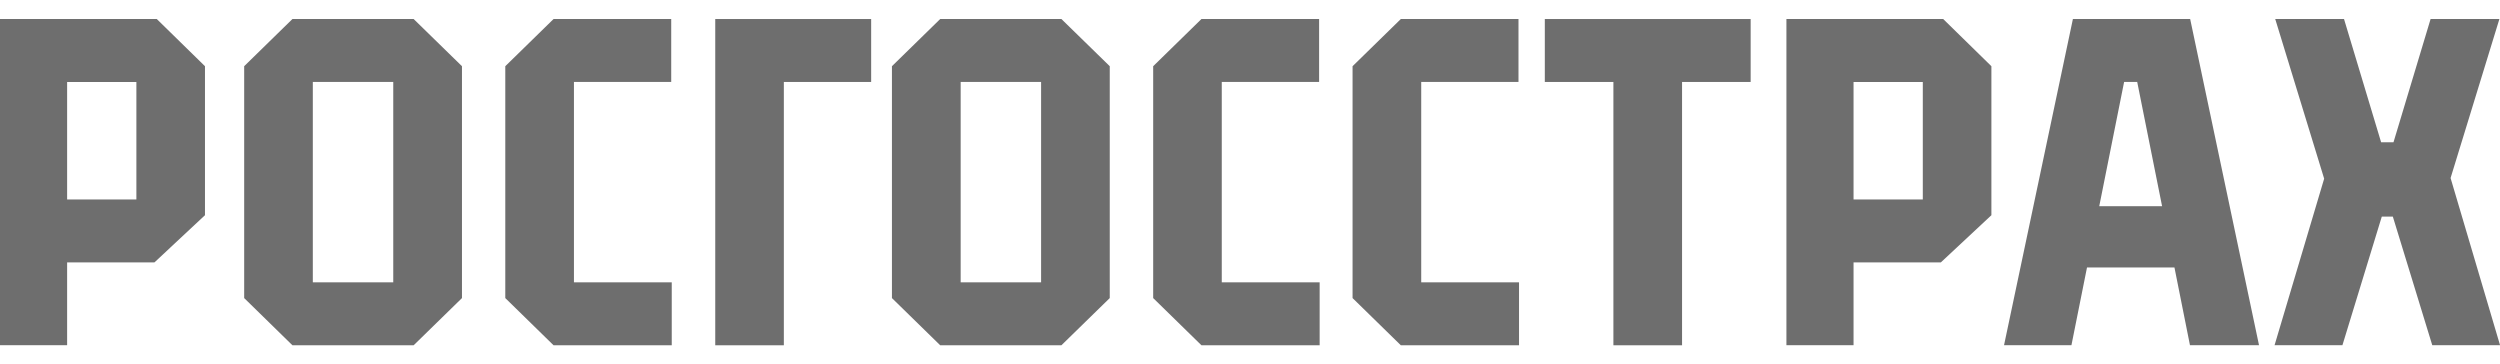 <?xml version="1.0" encoding="UTF-8"?> <svg xmlns="http://www.w3.org/2000/svg" width="199" height="29" viewBox="0 0 199 29" fill="none"><g clip-path="url(#clip0_3101_9962)"><path d="M56.934 27.484H62.394V6.524H69.344V1.514H56.934V27.484Z" fill="#272727" fill-opacity="0.67"></path><path d="M122.967 6.524H128.427V27.484H133.892V6.524H139.352V1.514H122.967V6.524Z" fill="#272727" fill-opacity="0.67"></path><path d="M0 1.514V27.479H5.343V20.887H12.293L16.316 17.131V5.27L12.479 1.514H0ZM10.851 15.877H5.343V6.529H10.856V15.877H10.851Z" fill="#272727" fill-opacity="0.67"></path><path d="M23.278 1.514L19.436 5.27V23.727L23.278 27.484H32.926L36.773 23.727V5.27L32.926 1.514H23.278ZM31.303 22.474H24.901V6.524H31.303V22.474Z" fill="#272727" fill-opacity="0.67"></path><path d="M45.686 6.524H53.429V1.514H44.063L40.221 5.27V23.727L44.063 27.484H53.471V22.474H45.686V6.524Z" fill="#272727" fill-opacity="0.67"></path><path d="M74.84 1.514L70.998 5.27V23.727L74.84 27.483H84.488L88.336 23.727V5.27L84.488 1.514H74.84ZM82.871 22.474H76.469V6.523H82.871V22.474Z" fill="#272727" fill-opacity="0.67"></path><path d="M142.199 1.514V27.479H147.542V20.887H154.492L158.515 17.131V5.27L154.678 1.514H142.199ZM153.055 15.877H147.542V6.529H153.055V15.877Z" fill="#272727" fill-opacity="0.67"></path><path d="M97.253 6.524H105.001V1.514H95.635L91.793 5.27V23.727L95.635 27.484H105.044V22.474H97.253V6.524Z" fill="#272727" fill-opacity="0.67"></path><path d="M113.129 6.524H120.872V1.514H111.506L107.664 5.27V23.727L111.506 27.484H120.915V22.474H113.129V6.524Z" fill="#272727" fill-opacity="0.67"></path><path d="M195.066 14.171L198.952 1.514H193.475L190.522 11.325H189.537L186.584 1.514H181.108L185.003 14.223L181.055 27.479H186.457L189.591 17.24H190.469L193.608 27.479H199.004L195.066 14.171Z" fill="#272727" fill-opacity="0.67"></path><path d="M174.321 27.479H179.818L174.337 1.514H165.003L159.521 27.479H164.886L166.126 21.288H173.086L174.321 27.479ZM167.1 16.413L169.079 6.524H170.122L172.102 16.413H167.1Z" fill="#272727" fill-opacity="0.67"></path></g><defs><clipPath id="clip0_3101_9962"><rect width="199" height="28" fill="white" transform="translate(0 0.5)"></rect></clipPath></defs></svg> 